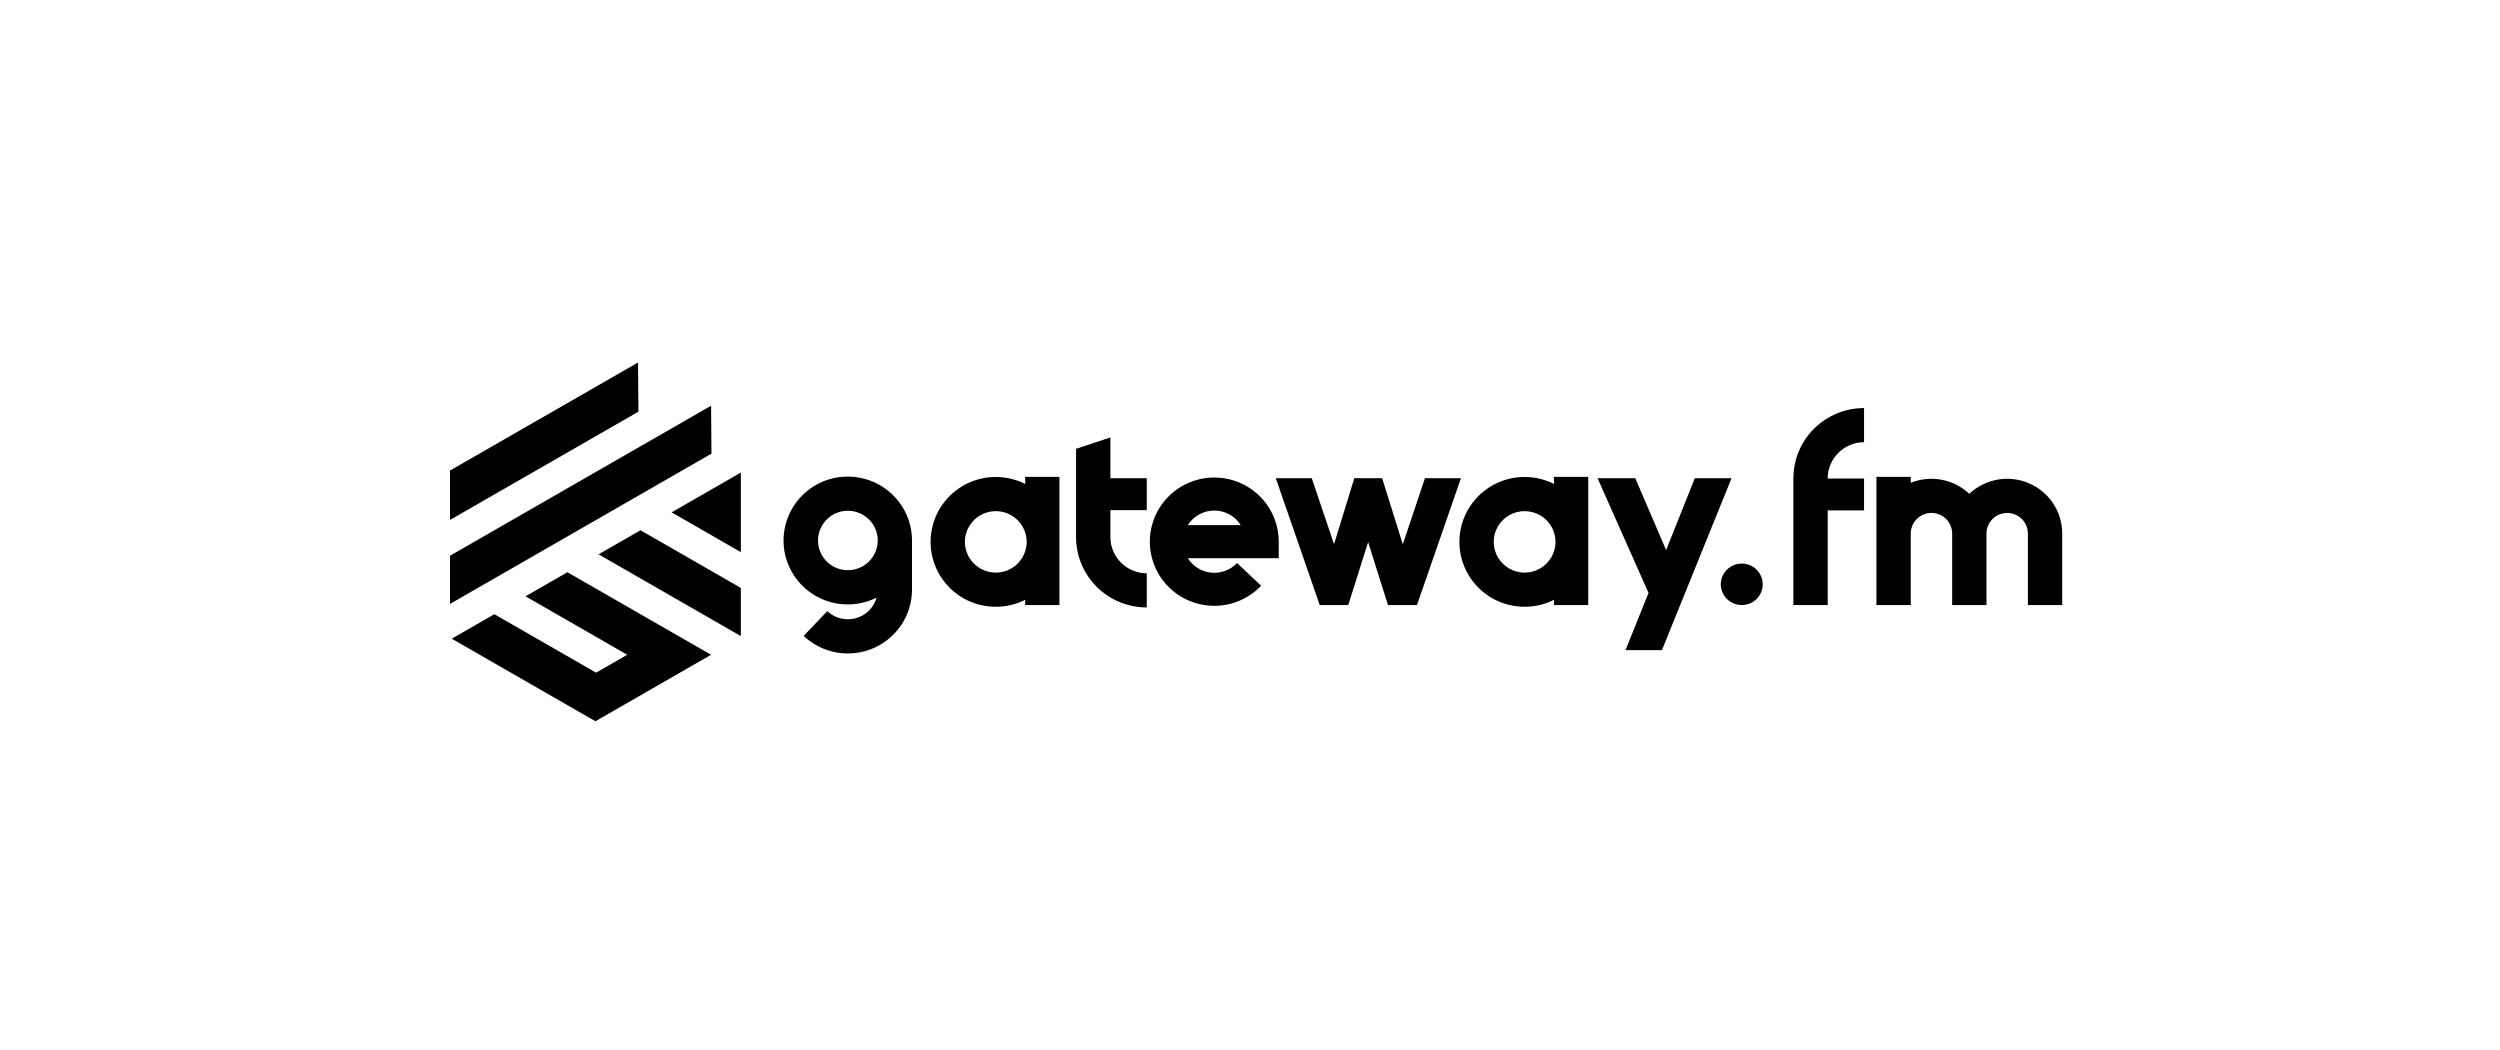 <svg width="200" height="84" viewBox="0 0 200 84" fill="none" xmlns="http://www.w3.org/2000/svg">
<path d="M72.961 43.241V47.17C72.961 48.169 72.666 49.147 72.114 49.981C71.561 50.816 70.775 51.47 69.852 51.864C68.929 52.258 67.911 52.374 66.923 52.198C65.934 52.022 65.02 51.561 64.292 50.872L66.184 48.89C66.483 49.172 66.849 49.373 67.249 49.472C67.648 49.572 68.066 49.567 68.463 49.459C68.859 49.35 69.221 49.142 69.513 48.853C69.805 48.564 70.017 48.206 70.129 47.811C69.13 48.311 67.993 48.473 66.893 48.272C65.793 48.071 64.789 47.518 64.033 46.697C63.277 45.877 62.811 44.833 62.705 43.724C62.599 42.616 62.86 41.504 63.447 40.556C64.034 39.608 64.916 38.877 65.958 38.474C67.001 38.07 68.147 38.016 69.223 38.319C70.299 38.623 71.247 39.268 71.921 40.156C72.596 41.044 72.961 42.127 72.961 43.241ZM70.219 43.241C70.219 42.77 70.079 42.31 69.817 41.919C69.555 41.528 69.182 41.223 68.746 41.043C68.309 40.863 67.829 40.815 67.365 40.907C66.902 40.998 66.476 41.225 66.142 41.557C65.808 41.889 65.58 42.313 65.487 42.774C65.395 43.235 65.442 43.714 65.623 44.148C65.804 44.583 66.11 44.954 66.503 45.215C66.896 45.477 67.358 45.616 67.83 45.616C68.463 45.616 69.07 45.365 69.518 44.92C69.966 44.475 70.218 43.871 70.219 43.241ZM84.753 38.149V48.405H82.007L82.022 47.983C81.345 48.323 80.602 48.513 79.844 48.539C79.086 48.565 78.331 48.427 77.632 48.134C77.012 47.874 76.449 47.497 75.974 47.023C75.499 46.549 75.12 45.988 74.858 45.372C74.453 44.42 74.344 43.37 74.543 42.355C74.741 41.34 75.24 40.408 75.974 39.677C76.45 39.204 77.013 38.827 77.632 38.566C78.332 38.273 79.087 38.135 79.845 38.161C80.603 38.188 81.347 38.378 82.023 38.719L82.007 38.149H84.753ZM81.802 44.581C82.019 44.208 82.134 43.783 82.134 43.352C82.135 42.92 82.021 42.495 81.804 42.121C81.587 41.747 81.275 41.437 80.9 41.221C80.524 41.005 80.098 40.891 79.664 40.891C79.23 40.89 78.804 41.003 78.428 41.219C78.052 41.435 77.74 41.745 77.522 42.119C77.305 42.493 77.191 42.917 77.19 43.349C77.19 43.781 77.304 44.205 77.52 44.579C77.737 44.953 78.049 45.264 78.425 45.48C78.8 45.697 79.227 45.81 79.661 45.811C80.095 45.811 80.521 45.697 80.897 45.481C81.273 45.266 81.585 44.955 81.802 44.581ZM88.83 40.809V42.967C88.831 43.735 89.138 44.472 89.683 45.015C90.229 45.558 90.969 45.863 91.74 45.864V48.596C90.997 48.597 90.262 48.452 89.575 48.169C88.889 47.886 88.265 47.472 87.74 46.949C87.215 46.426 86.798 45.805 86.514 45.122C86.23 44.439 86.084 43.707 86.084 42.967V35.906L88.83 34.995V38.258H91.74V40.809L88.83 40.809ZM93.496 46.962C92.896 46.365 92.454 45.631 92.208 44.823C91.962 44.016 91.919 43.16 92.085 42.332C92.25 41.504 92.618 40.73 93.156 40.078C93.694 39.425 94.385 38.915 95.169 38.592C95.952 38.269 96.803 38.143 97.647 38.226C98.491 38.309 99.302 38.597 100.007 39.066C100.712 39.535 101.29 40.17 101.689 40.914C102.089 41.658 102.298 42.489 102.298 43.334V44.654H95.022C95.225 44.977 95.5 45.249 95.825 45.449C96.149 45.65 96.516 45.774 96.897 45.812C97.277 45.849 97.661 45.8 98.019 45.667C98.378 45.534 98.701 45.321 98.963 45.044L100.892 46.859C100.419 47.357 99.849 47.756 99.218 48.032C98.586 48.308 97.906 48.455 97.216 48.465C96.527 48.474 95.842 48.346 95.203 48.088C94.564 47.83 93.984 47.447 93.496 46.962ZM99.263 42.013C99.038 41.655 98.726 41.36 98.355 41.155C97.984 40.95 97.567 40.843 97.143 40.843C96.719 40.843 96.302 40.95 95.931 41.155C95.56 41.36 95.247 41.655 95.022 42.013H99.263ZM109.45 43.364L107.861 48.405H105.579L102.063 38.258H104.942L106.723 43.534L108.344 38.258H110.572L112.225 43.541L113.995 38.258H116.874L113.358 48.405H111.039L109.45 43.364ZM127.059 38.149V48.405H124.313L124.328 47.983C123.651 48.323 122.908 48.513 122.15 48.539C121.392 48.565 120.638 48.427 119.939 48.134C119.319 47.874 118.756 47.497 118.281 47.023C117.806 46.549 117.426 45.988 117.164 45.372C116.76 44.42 116.65 43.369 116.849 42.355C117.048 41.34 117.546 40.408 118.281 39.677C118.757 39.204 119.32 38.827 119.939 38.566C120.638 38.273 121.393 38.135 122.151 38.161C122.91 38.188 123.653 38.378 124.33 38.719L124.313 38.149H127.059ZM124.108 44.581C124.326 44.208 124.44 43.783 124.441 43.352C124.441 42.92 124.327 42.495 124.11 42.121C123.894 41.747 123.582 41.437 123.206 41.221C122.831 41.005 122.404 40.891 121.971 40.891C121.537 40.89 121.11 41.003 120.734 41.219C120.358 41.435 120.046 41.745 119.829 42.119C119.611 42.493 119.497 42.917 119.497 43.349C119.496 43.781 119.61 44.205 119.827 44.579C120.044 44.953 120.356 45.264 120.731 45.48C121.107 45.697 121.533 45.81 121.967 45.811C122.401 45.811 122.827 45.697 123.203 45.481C123.579 45.266 123.891 44.955 124.108 44.581ZM131.883 47.434L127.805 38.258H130.823L133.29 44.008L135.584 38.258H138.523L132.955 52.012H130.039L131.883 47.434ZM137.661 46.745C137.662 46.525 137.707 46.308 137.793 46.105C137.879 45.903 138.004 45.72 138.161 45.566C138.318 45.412 138.505 45.29 138.71 45.208C138.914 45.126 139.133 45.085 139.354 45.087C139.795 45.088 140.218 45.263 140.53 45.573C140.842 45.884 141.017 46.305 141.017 46.744C141.017 47.184 140.842 47.605 140.53 47.916C140.218 48.226 139.795 48.401 139.354 48.401C139.133 48.404 138.914 48.363 138.71 48.281C138.505 48.199 138.319 48.078 138.161 47.923C138.004 47.77 137.879 47.586 137.793 47.384C137.707 47.181 137.662 46.964 137.661 46.745ZM149.125 38.284V40.834H146.215V48.405H143.47V38.275C143.469 37.535 143.615 36.803 143.899 36.12C144.183 35.436 144.6 34.816 145.125 34.293C145.65 33.77 146.274 33.355 146.96 33.073C147.647 32.79 148.383 32.645 149.125 32.645V35.378C148.354 35.379 147.614 35.684 147.068 36.227C146.523 36.77 146.216 37.507 146.215 38.275V38.284L149.125 38.284ZM164.977 42.685V48.405H162.231V42.685C162.231 42.248 162.057 41.828 161.746 41.519C161.435 41.21 161.014 41.036 160.575 41.036C160.135 41.036 159.714 41.21 159.403 41.519C159.093 41.828 158.918 42.248 158.918 42.685V48.405H156.173V42.685C156.173 42.468 156.13 42.254 156.047 42.053C155.964 41.853 155.842 41.671 155.688 41.518C155.534 41.365 155.351 41.243 155.15 41.16C154.949 41.077 154.734 41.035 154.516 41.035C154.298 41.035 154.083 41.077 153.882 41.16C153.681 41.243 153.498 41.365 153.344 41.518C153.19 41.671 153.068 41.853 152.985 42.053C152.902 42.254 152.859 42.468 152.86 42.685V48.405H150.114V38.149H152.86V38.624C153.643 38.308 154.502 38.224 155.333 38.38C156.163 38.536 156.932 38.927 157.545 39.506C158.17 38.916 158.954 38.521 159.802 38.371C160.649 38.22 161.522 38.32 162.313 38.658C163.104 38.997 163.778 39.559 164.251 40.274C164.725 40.99 164.977 41.828 164.977 42.685ZM36 44.46L56.887 32.458L56.917 36.294L36 48.314V44.46ZM51.073 32.935L51.043 29L36 37.644V41.597L51.073 32.935ZM51.239 42.42L47.886 44.347L59.267 50.887V47.033L51.239 42.42ZM59.267 44.17V37.807L53.731 40.988L59.267 44.17ZM56.887 52.382L45.395 45.779L42.042 47.705L50.18 52.382L47.688 53.813L39.55 49.137L36.141 51.096L47.634 57.7L56.887 52.382Z" fill="black"/>
</svg>
